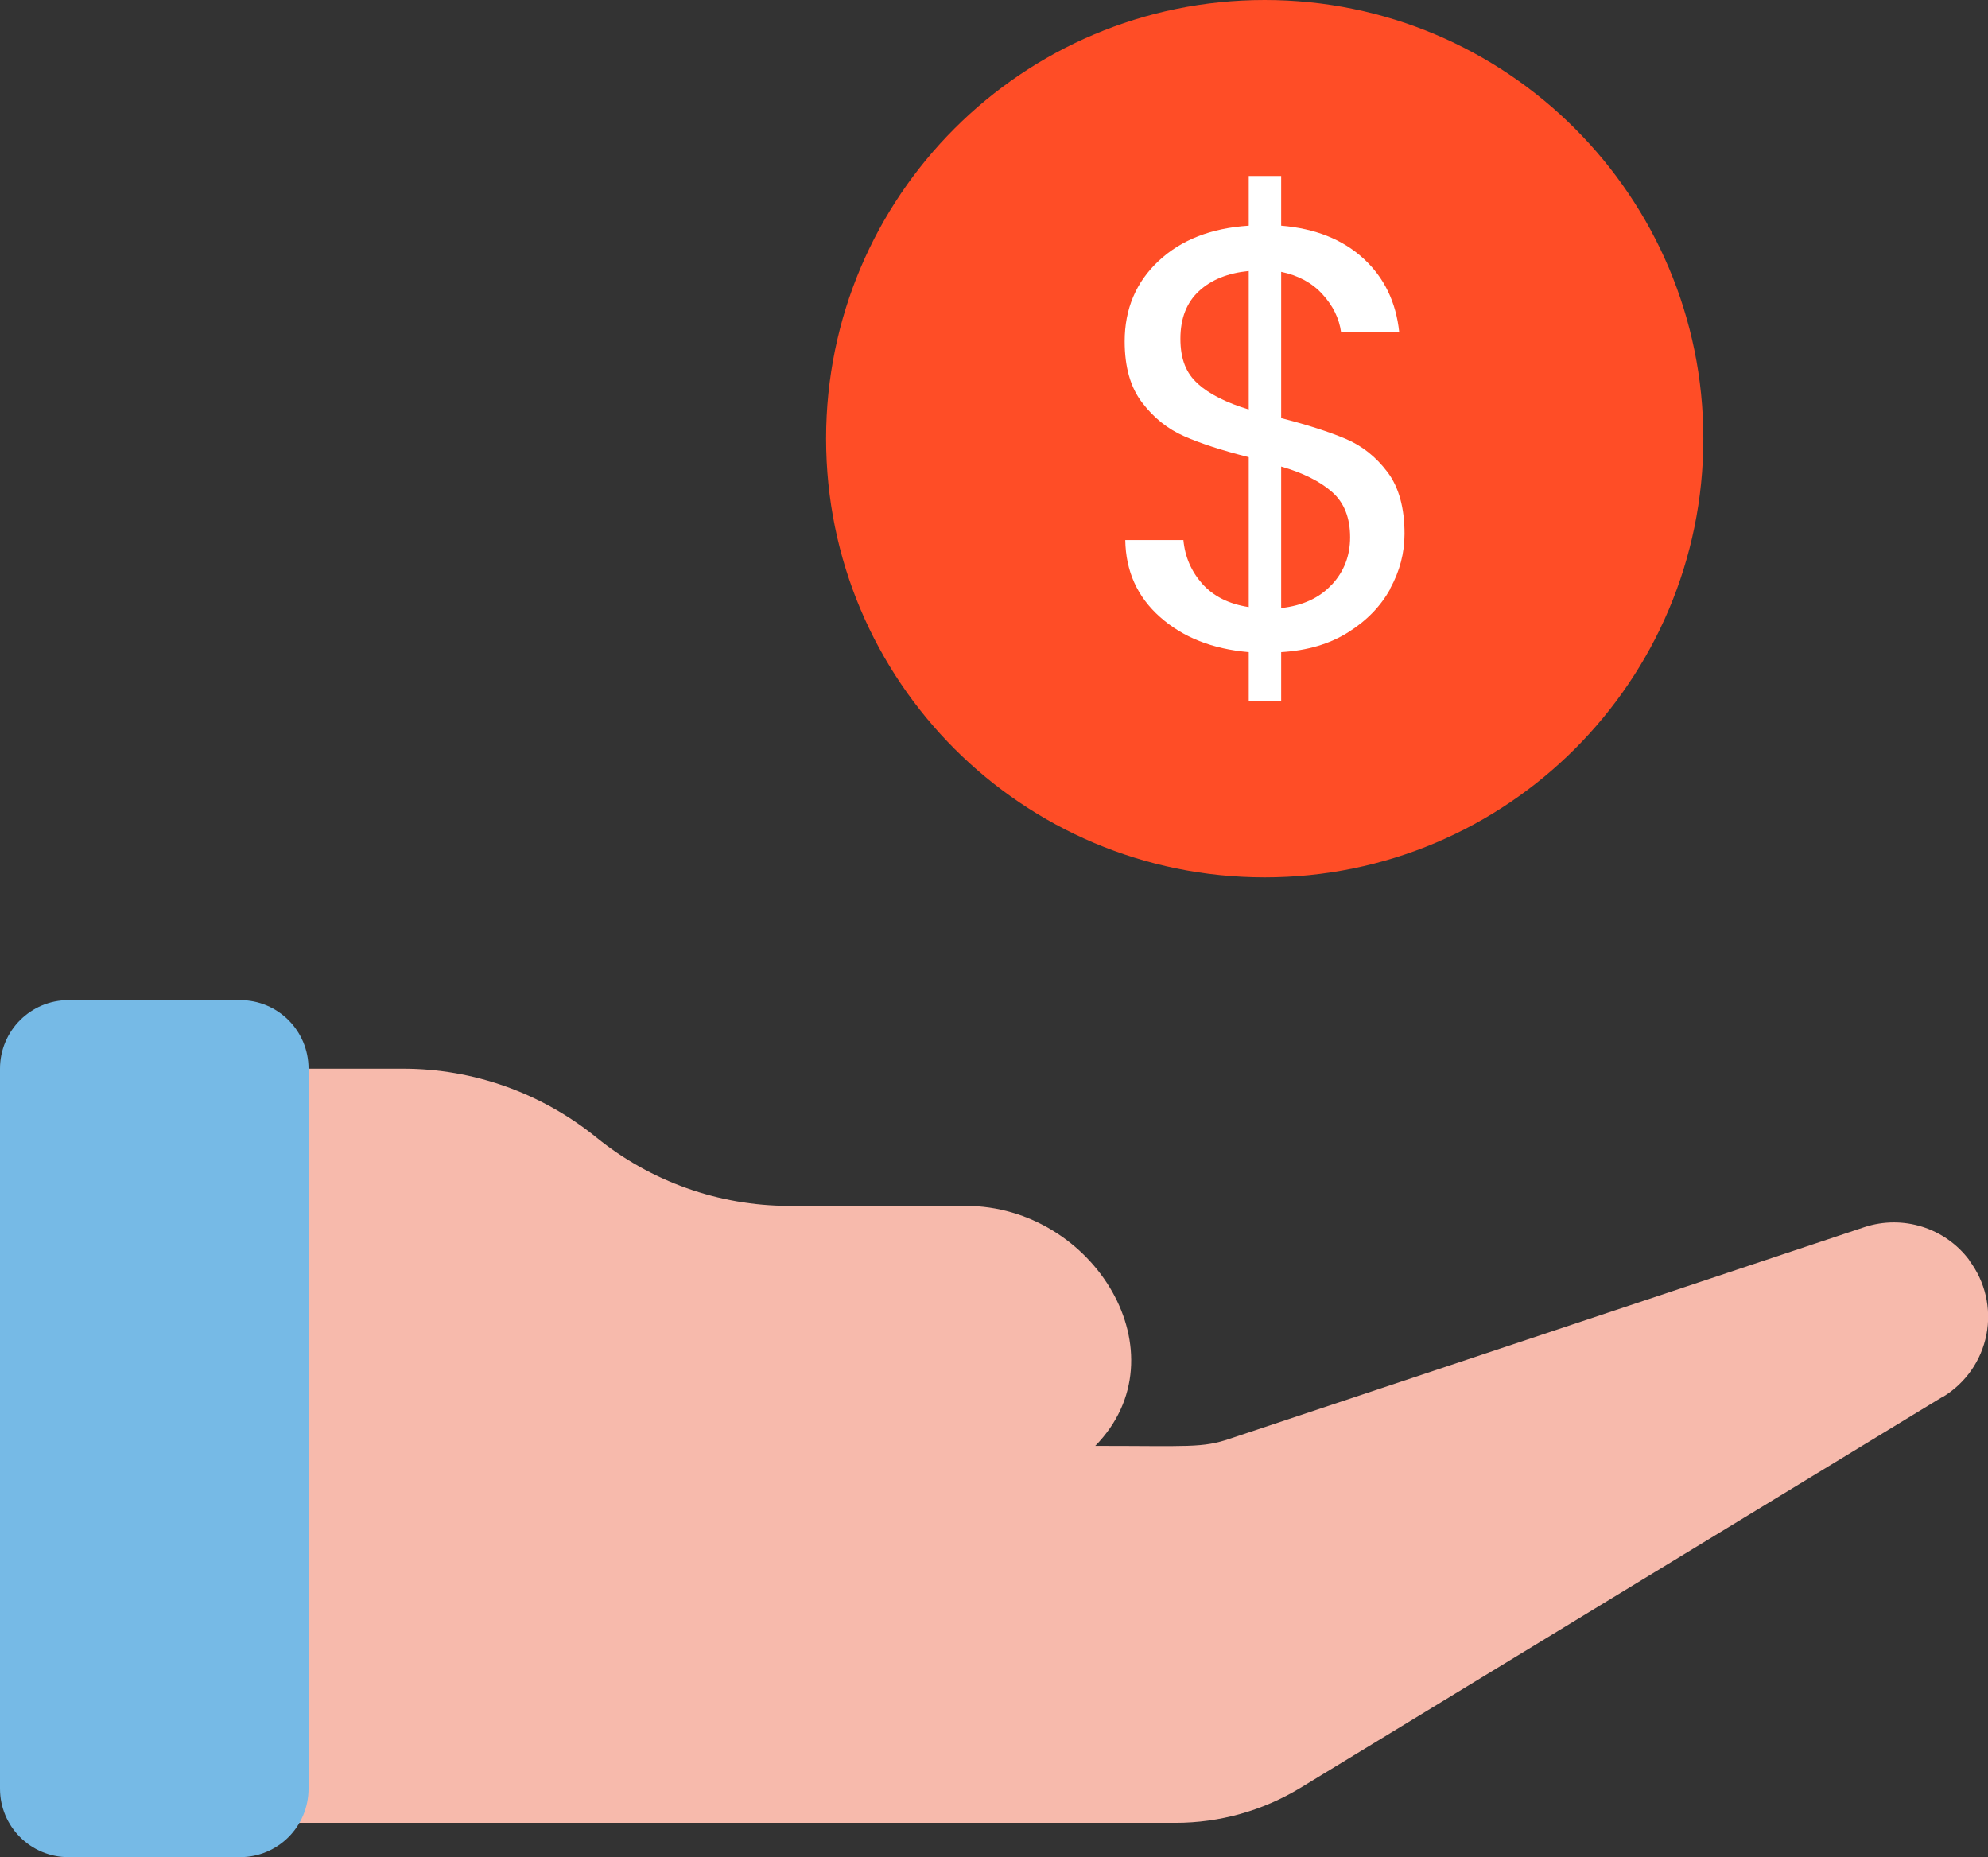<?xml version="1.0" encoding="UTF-8"?>
<svg xmlns="http://www.w3.org/2000/svg" id="Layer_2" data-name="Layer 2" viewBox="0 0 165.52 154.61">
  <rect x="0" y="0" width="165.52" height="154.61" fill="#333333" stroke="none"/>
  <g id="Icons">
    <g>
      <g>
        <path d="m141.82,36.52c0,20.17-16.35,36.52-36.52,36.52s-36.52-16.35-36.52-36.52S85.13,0,105.3,0s36.52,16.35,36.52,36.52" style="fill: #ff4d26;"></path>
        <path d="m110.89,48.67c1.02-1.1,1.52-2.41,1.52-3.94,0-1.63-.5-2.89-1.5-3.77-1-.88-2.41-1.59-4.24-2.12v11.78c1.79-.2,3.2-.85,4.21-1.95m-11.15-16.72c.96.86,2.38,1.58,4.24,2.14v-11.53c-1.73.17-3.11.72-4.14,1.67-1.03.95-1.55,2.27-1.55,3.97s.48,2.88,1.45,3.74m16.02,17.09c-.8,1.45-1.97,2.65-3.52,3.62-1.55.97-3.4,1.51-5.56,1.64v4.05h-2.7v-4.05c-3.03-.26-5.49-1.24-7.38-2.92-1.9-1.68-2.86-3.82-2.9-6.41h4.84c.13,1.4.66,2.61,1.57,3.64.92,1.03,2.2,1.68,3.87,1.94v-12.48c-2.23-.56-4.03-1.15-5.39-1.75-1.36-.6-2.53-1.53-3.49-2.8-.97-1.26-1.45-2.96-1.45-5.09,0-2.7.94-4.93,2.82-6.69,1.88-1.76,4.38-2.74,7.51-2.94v-4.14h2.7v4.14c2.82.23,5.11,1.14,6.84,2.72s2.73,3.64,2.99,6.16h-4.84c-.16-1.17-.68-2.22-1.55-3.17-.86-.95-2.01-1.57-3.44-1.87v12.18c2.2.56,3.98,1.14,5.36,1.72,1.38.58,2.54,1.51,3.49,2.77.95,1.26,1.42,2.98,1.42,5.14,0,1.6-.4,3.12-1.2,4.57" style="fill: #fff;"></path>
      </g>
      <g>
        <path d="m161.75,116.28l-53.48,32.56c-3.13,1.9-6.72,2.91-10.39,2.91H19.98l5.71-62.78h7.88c5.85,0,11.52,2.03,16.07,5.71,4.53,3.68,10.2,5.7,16.04,5.71h14.72c10.71,0,18.24,12.39,10.79,19.98,7.81,0,8.9.19,11.22-.6l52.82-17.61c3.2-1.05,6.71.05,8.73,2.74v.03c1.33,1.76,1.85,4,1.43,6.17-.42,2.17-1.74,4.05-3.62,5.19h0Z" style="fill: #f7baac;"></path>
        <path d="m5.71,83.26h14.27c3.16,0,5.71,2.54,5.71,5.71v59.93c0,3.16-2.55,5.71-5.71,5.71H5.71c-3.16,0-5.71-2.55-5.71-5.71v-59.93c0-3.16,2.55-5.71,5.71-5.71h0Z" style="fill: #76bae6;"></path>
      </g>
    </g>
  </g>
</svg>
